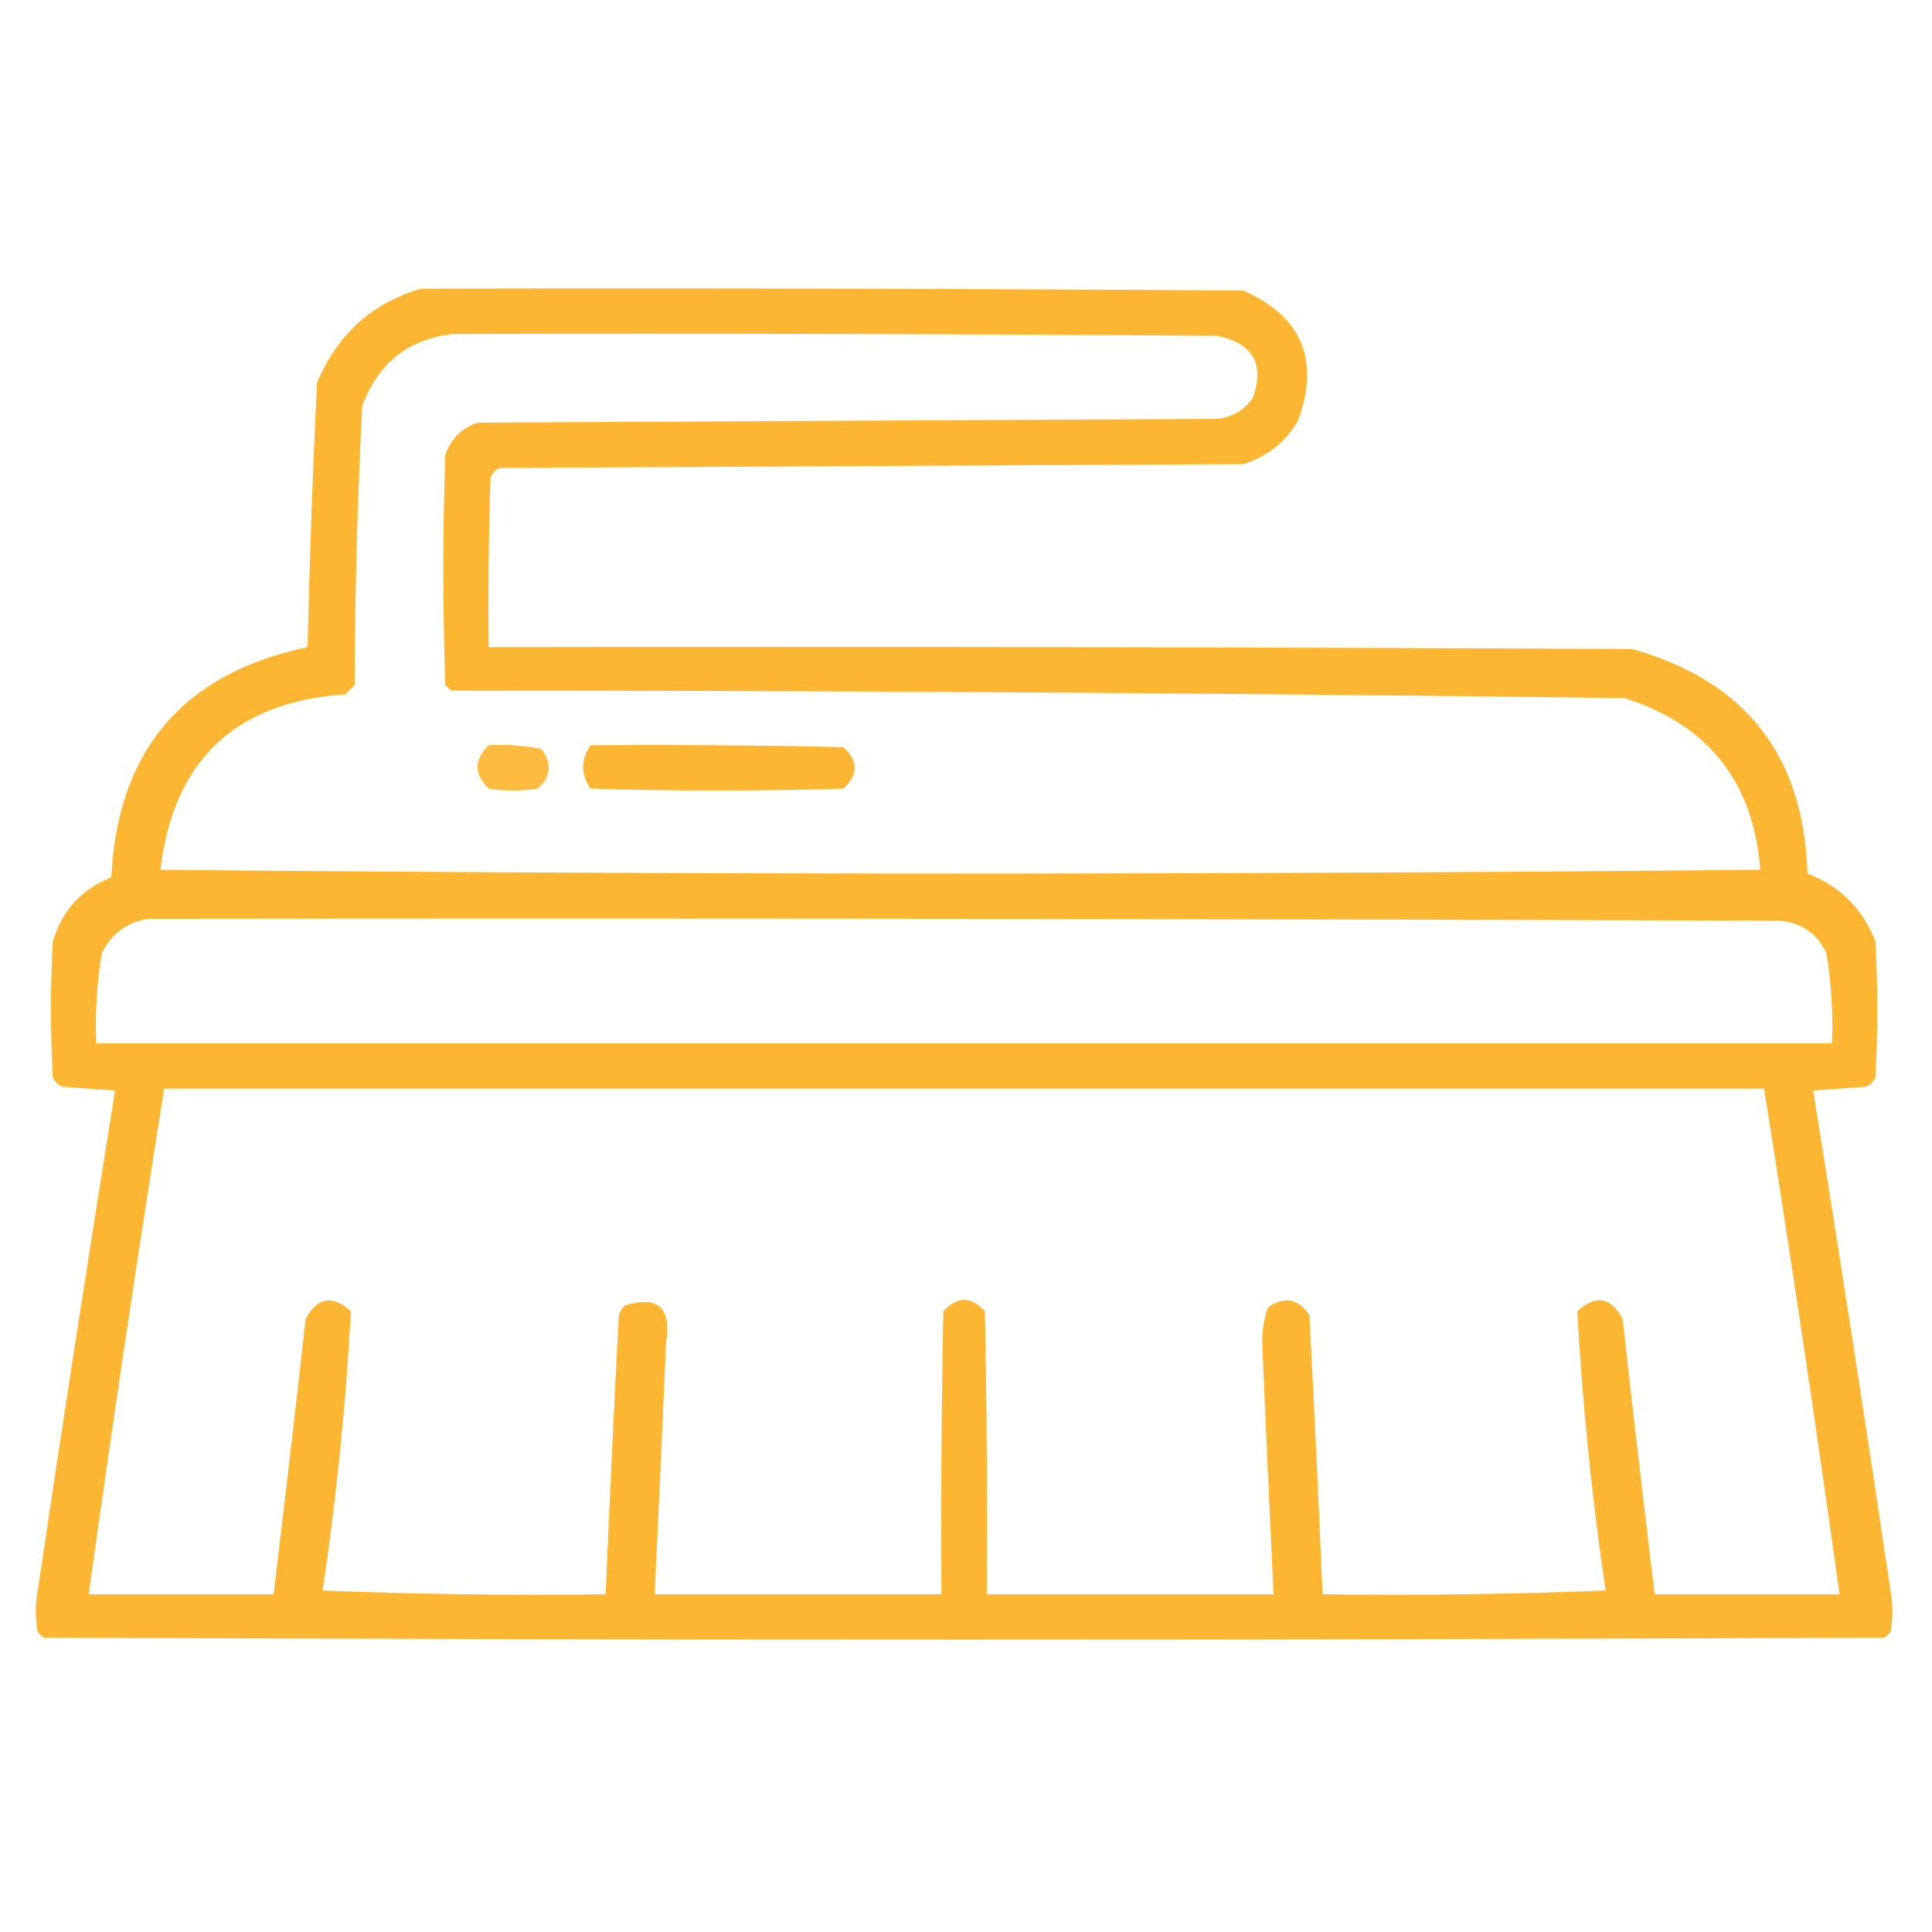 <svg xmlns="http://www.w3.org/2000/svg" xmlns:xlink="http://www.w3.org/1999/xlink" width="180px" height="180px" viewBox="0 0 180 180" version="1.1">
<defs fill="#000000">
<filter id="alpha" filterUnits="objectBoundingBox" x="0%" y="0%" width="100%" height="100%" fill="#000000">
  <feColorMatrix type="matrix" in="SourceGraphic" values="0 0 0 0 1 0 0 0 0 1 0 0 0 0 1 0 0 0 1 0" fill="#000000"/>
</filter>
<mask id="mask0" fill="#000000">
  <g filter="url(#alpha)">
<rect x="0" y="0" width="180" height="180" style="fill:#fdb42d;fill-opacity:0.973;stroke:none;"/>
  </g>
</mask>
<clipPath id="clip1" fill="#000000">
  <rect x="0" y="0" width="180" height="180" fill="#000000"/>
</clipPath>
<g id="surface5" clip-path="url(#clip1)">
<path style=" stroke:none;fill-rule:evenodd;fill:#fdb42d;fill-opacity:1;" d="M 39.199 26.895 C 64.746 26.836 90.293 26.895 115.84 27.07 C 121.293 29.48 122.992 33.523 120.938 39.199 C 119.754 41.203 118.055 42.551 115.84 43.242 C 92.754 43.359 69.668 43.477 46.582 43.594 C 46.172 43.77 45.879 44.062 45.703 44.473 C 45.527 49.746 45.469 55.02 45.527 60.293 C 81.035 60.234 116.543 60.293 152.051 60.469 C 162.609 63.414 168.059 70.387 168.398 81.387 C 171.445 82.559 173.555 84.668 174.727 87.715 C 174.961 91.934 174.961 96.152 174.727 100.371 C 174.551 100.781 174.258 101.074 173.848 101.25 C 172.207 101.367 170.566 101.484 168.926 101.602 C 171.422 117.098 173.824 132.625 176.133 148.184 C 176.367 149.473 176.367 150.762 176.133 152.051 C 175.957 152.227 175.781 152.402 175.605 152.578 C 118.418 152.812 61.23 152.812 4.043 152.578 C 3.867 152.402 3.691 152.227 3.516 152.051 C 3.281 150.762 3.281 149.473 3.516 148.184 C 5.824 132.625 8.227 117.098 10.723 101.602 C 9.082 101.484 7.441 101.367 5.801 101.25 C 5.391 101.074 5.098 100.781 4.922 100.371 C 4.688 96.152 4.688 91.934 4.922 87.715 C 5.773 84.836 7.59 82.844 10.371 81.738 C 10.961 69.887 17.055 62.738 28.652 60.293 C 28.844 52.074 29.137 43.871 29.531 35.684 C 31.387 31.191 34.609 28.262 39.199 26.895 Z M 42.363 31.113 C 66.035 31.055 89.707 31.113 113.379 31.289 C 116.734 31.969 117.848 33.902 116.719 37.09 C 115.895 38.234 114.781 38.879 113.379 39.023 C 90.41 39.141 67.441 39.258 44.473 39.375 C 43.008 39.902 42.012 40.898 41.484 42.363 C 41.25 49.512 41.25 56.66 41.484 63.809 C 41.66 63.984 41.836 64.16 42.012 64.336 C 78.465 64.344 114.91 64.578 151.348 65.039 C 159.141 67.504 163.359 72.836 164.004 81.035 C 114.316 81.504 64.629 81.504 14.941 81.035 C 16.172 70.84 21.914 65.391 32.168 64.688 C 32.461 64.395 32.754 64.102 33.047 63.809 C 33.07 55.125 33.305 46.453 33.75 37.793 C 35.27 33.75 38.141 31.523 42.363 31.113 Z M 13.887 85.605 C 64.512 85.547 115.137 85.605 165.762 85.781 C 167.793 85.934 169.258 86.93 170.156 88.77 C 170.621 91.562 170.797 94.375 170.684 97.207 C 116.777 97.207 62.871 97.207 8.965 97.207 C 8.852 94.375 9.027 91.562 9.492 88.77 C 10.445 86.926 11.91 85.871 13.887 85.605 Z M 15.293 101.426 C 64.98 101.426 114.668 101.426 164.355 101.426 C 166.852 117.105 169.195 132.809 171.387 148.535 C 165.645 148.535 159.902 148.535 154.16 148.535 C 153.125 139.988 152.129 131.434 151.172 122.871 C 150.082 120.824 148.676 120.59 146.953 122.168 C 147.434 130.875 148.312 139.551 149.59 148.184 C 140.805 148.535 132.016 148.652 123.223 148.535 C 122.855 139.863 122.449 131.191 121.992 122.52 C 120.965 120.98 119.676 120.742 118.125 121.816 C 117.75 122.887 117.574 124 117.598 125.156 C 117.93 132.953 118.281 140.746 118.652 148.535 C 109.746 148.535 100.84 148.535 91.934 148.535 C 91.992 139.746 91.934 130.957 91.758 122.168 C 90.469 120.762 89.18 120.762 87.891 122.168 C 87.715 130.957 87.656 139.746 87.715 148.535 C 78.809 148.535 69.902 148.535 60.996 148.535 C 61.367 140.746 61.719 132.953 62.051 125.156 C 62.586 121.82 61.297 120.648 58.184 121.641 C 57.965 121.906 57.789 122.199 57.656 122.52 C 57.199 131.191 56.793 139.863 56.426 148.535 C 47.633 148.652 38.844 148.535 30.059 148.184 C 31.344 139.551 32.223 130.879 32.695 122.168 C 30.984 120.617 29.578 120.852 28.477 122.871 C 27.52 131.434 26.523 139.988 25.488 148.535 C 19.746 148.535 14.004 148.535 8.262 148.535 C 10.453 132.809 12.797 117.105 15.293 101.426 Z M 15.293 101.426 "/>
</g>
<mask id="mask1" fill="#000000">
  <g filter="url(#alpha)">
<rect x="0" y="0" width="180" height="180" style="fill:#fdb42d;fill-opacity:0.91;stroke:none;"/>
  </g>
</mask>
<clipPath id="clip2" fill="#000000">
  <rect x="0" y="0" width="180" height="180" fill="#000000"/>
</clipPath>
<g id="surface8" clip-path="url(#clip2)">
<path style=" stroke:none;fill-rule:evenodd;fill:#fdb42d;fill-opacity:1;" d="M 45.527 69.434 C 47.191 69.336 48.832 69.453 50.449 69.785 C 51.461 71.145 51.344 72.375 50.098 73.477 C 48.574 73.711 47.051 73.711 45.527 73.477 C 44.141 72.129 44.141 70.781 45.527 69.434 Z M 45.527 69.434 "/>
</g>
<mask id="mask2" fill="#000000">
  <g filter="url(#alpha)">
<rect x="0" y="0" width="180" height="180" style="fill:#fdb42d;fill-opacity:0.976;stroke:none;"/>
  </g>
</mask>
<clipPath id="clip3" fill="#000000">
  <rect x="0" y="0" width="180" height="180" fill="#000000"/>
</clipPath>
<g id="surface11" clip-path="url(#clip3)">
<path style=" stroke:none;fill-rule:evenodd;fill:#fdb42d;fill-opacity:1;" d="M 55.02 69.434 C 62.871 69.375 70.723 69.434 78.574 69.609 C 79.98 70.898 79.98 72.188 78.574 73.477 C 70.723 73.711 62.871 73.711 55.02 73.477 C 54.098 72.129 54.098 70.781 55.02 69.434 Z M 55.02 69.434 "/>
</g>
</defs>
<g id="surface1">
<use xlink:href="#surface5" mask="url(#mask0)" fill="#000000"/>
<use xlink:href="#surface8" mask="url(#mask1)" fill="#000000"/>
<use xlink:href="#surface11" mask="url(#mask2)" fill="#000000"/>
</g>
</svg>